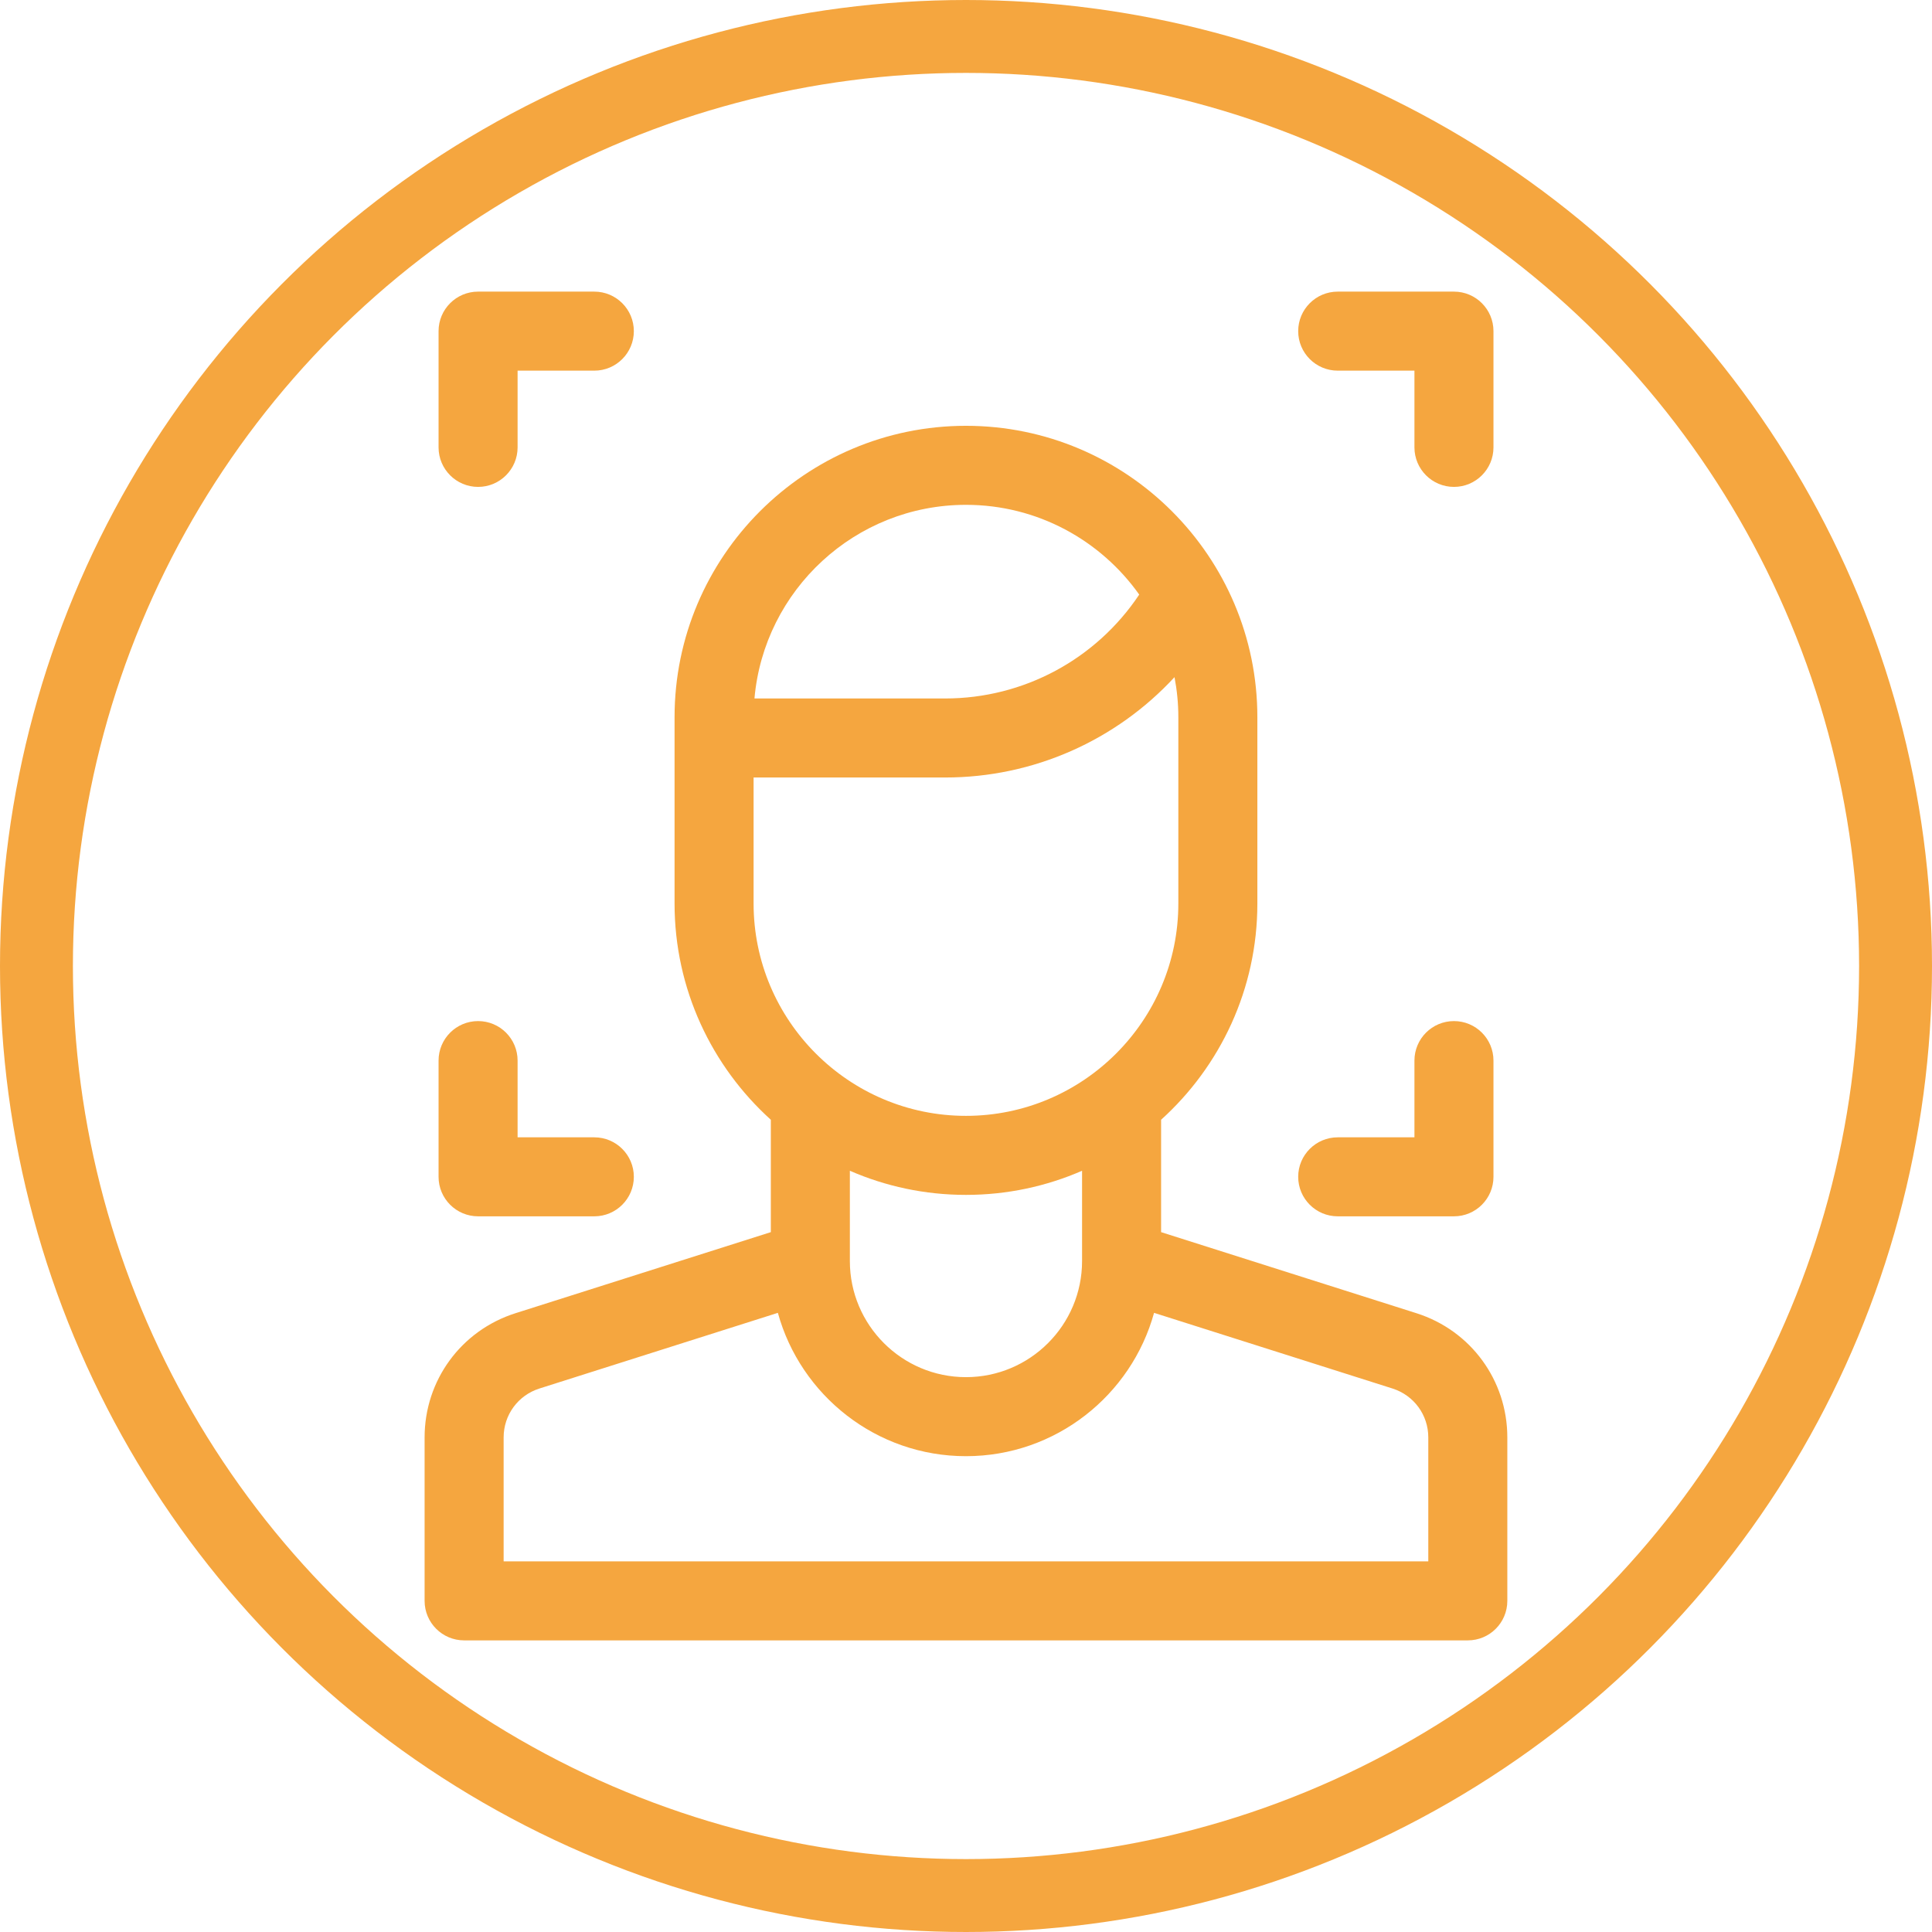 <?xml version="1.0" encoding="UTF-8"?> <svg xmlns="http://www.w3.org/2000/svg" width="53" height="53" viewBox="0 0 53 53" fill="none"> <circle cx="26.5" cy="26.5" r="25.5" stroke="#F5A63F" stroke-width="2"></circle> <g clip-path="url(#clip0_309_5)"> <path d="M38.857 36.025L31.852 33.801V30.718C33.473 29.253 34.493 27.136 34.493 24.785V19.675C34.493 15.267 30.907 11.681 26.499 11.681C22.091 11.681 18.505 15.267 18.505 19.675V24.785C18.505 27.136 19.526 29.253 21.146 30.718V33.801L14.141 36.025C12.65 36.498 11.648 37.867 11.648 39.432V43.916C11.648 44.515 12.134 45 12.732 45H40.266C40.865 45 41.35 44.515 41.35 43.916V39.432C41.35 37.867 40.348 36.498 38.857 36.025V36.025ZM26.499 13.849C28.46 13.849 30.196 14.823 31.252 16.311C30.071 18.083 28.084 19.161 25.929 19.161H20.697C20.958 16.188 23.46 13.849 26.499 13.849V13.849ZM20.673 24.785V21.329H25.929C28.354 21.329 30.62 20.309 32.22 18.576C32.288 18.932 32.325 19.299 32.325 19.675V24.785C32.325 27.998 29.712 30.611 26.499 30.611C23.287 30.611 20.673 27.998 20.673 24.785V24.785ZM26.499 32.779C27.631 32.779 28.708 32.543 29.684 32.117V34.595C29.684 36.351 28.255 37.779 26.499 37.779C24.743 37.779 23.314 36.351 23.314 34.595V32.117C24.291 32.543 25.368 32.779 26.499 32.779V32.779ZM39.182 42.832H13.816V39.432C13.816 38.816 14.21 38.278 14.797 38.091L21.339 36.015C21.963 38.279 24.039 39.947 26.499 39.947C28.959 39.947 31.035 38.279 31.659 36.015L38.201 38.091C38.788 38.278 39.182 38.816 39.182 39.432V42.832Z" fill="#F5A63F"></path> <path d="M13.115 33.367H16.304C16.902 33.367 17.388 32.882 17.388 32.283C17.388 31.685 16.902 31.2 16.304 31.2H14.199V29.095C14.199 28.496 13.714 28.011 13.115 28.011C12.517 28.011 12.031 28.496 12.031 29.095V32.283C12.031 32.882 12.517 33.367 13.115 33.367Z" fill="#F5A63F"></path> <path d="M36.697 33.367H39.886C40.485 33.367 40.97 32.882 40.97 32.283V29.095C40.97 28.496 40.485 28.011 39.886 28.011C39.287 28.011 38.802 28.496 38.802 29.095V31.2H36.697C36.099 31.2 35.613 31.685 35.613 32.283C35.613 32.882 36.099 33.367 36.697 33.367Z" fill="#F5A63F"></path> <path d="M36.697 10.168H38.802V12.273C38.802 12.871 39.287 13.357 39.886 13.357C40.485 13.357 40.97 12.871 40.97 12.273V9.084C40.97 8.485 40.485 8 39.886 8H36.697C36.099 8 35.613 8.485 35.613 9.084C35.613 9.683 36.099 10.168 36.697 10.168Z" fill="#F5A63F"></path> <path d="M13.115 13.357C13.714 13.357 14.199 12.871 14.199 12.273V10.168H16.304C16.902 10.168 17.388 9.683 17.388 9.084C17.388 8.485 16.902 8 16.304 8H13.115C12.517 8 12.031 8.485 12.031 9.084V12.273C12.031 12.871 12.517 13.357 13.115 13.357Z" fill="#F5A63F"></path> </g> <defs> <clipPath id="clip0_309_5"> <rect width="37" height="37" fill="white" transform="translate(8 8)"></rect> </clipPath> </defs> </svg> 